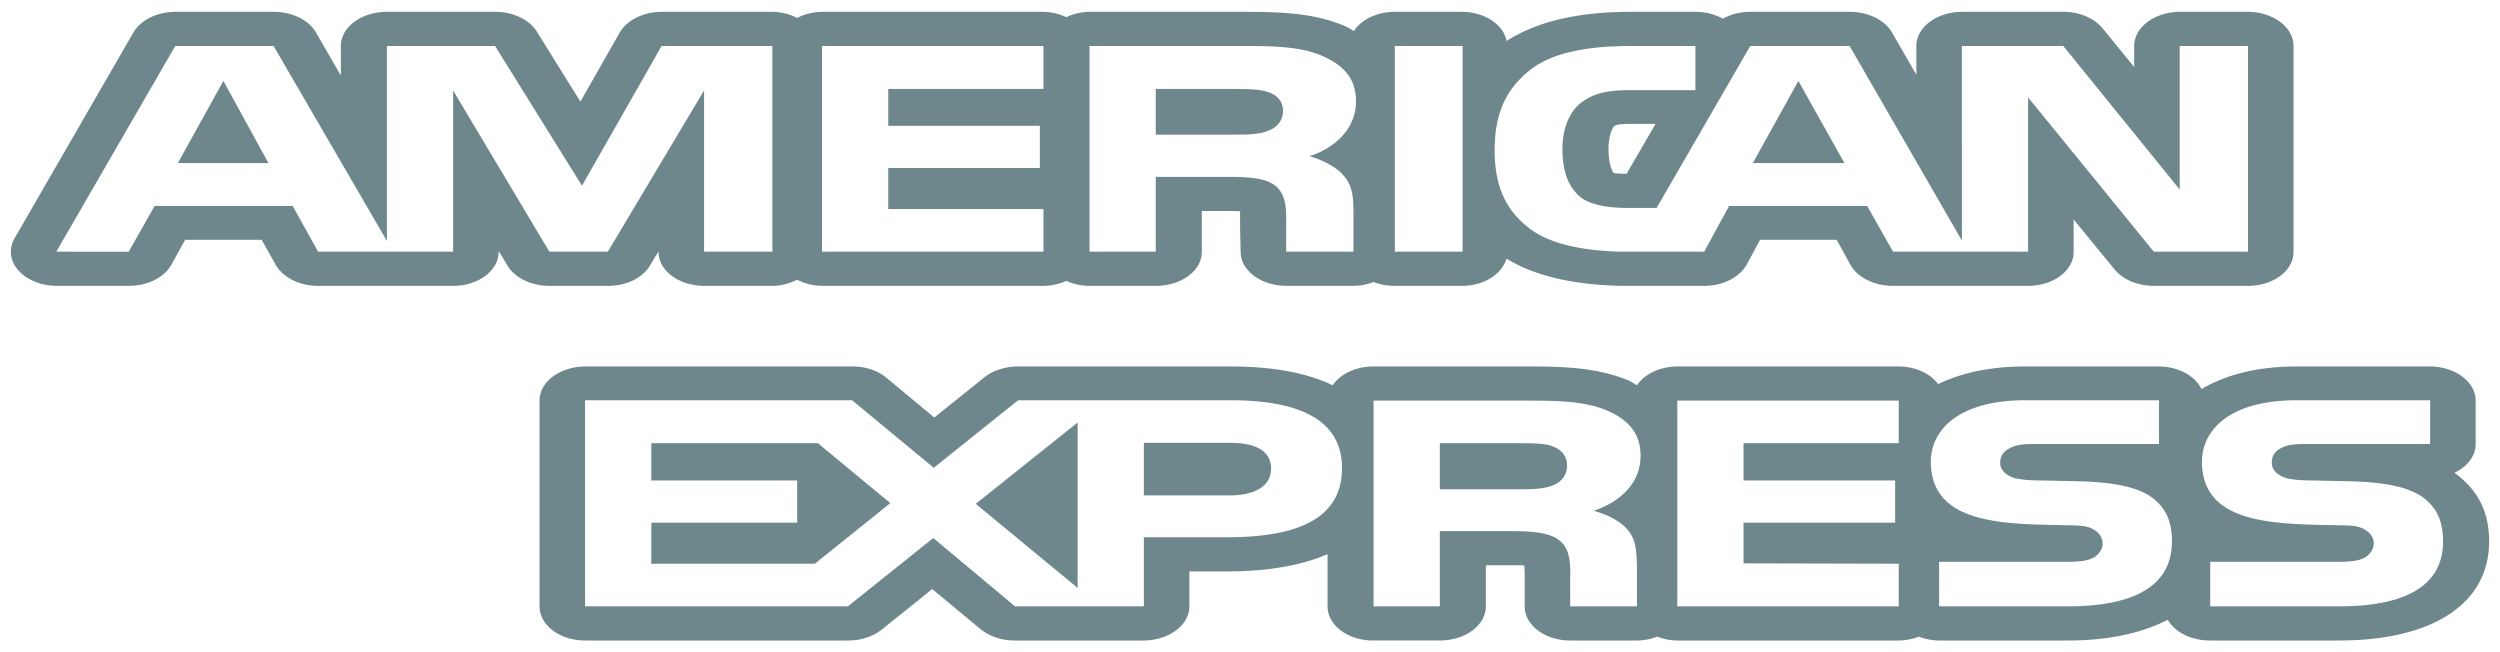 <?xml version="1.0" encoding="UTF-8"?> <svg xmlns="http://www.w3.org/2000/svg" width="460" height="120" xml:space="preserve"><g class="layer"><g fill="#6d878c" class="layer"><path d="M330.902 14.886 322.524 30h16.85l-8.472-15.113zm-289.797 0L32.728 30h16.66l-8.283-15.113zm192.405 2.119c-1.428-.565-3.713-.636-5.808-.636H212.66v8.404h14.852c2.38 0 4.38-.07 5.998-.777 1.618-.635 2.57-1.977 2.57-3.601 0-1.625-.952-2.825-2.57-3.39zm52.361 65.183c-1.523-.635-3.713-.635-5.902-.635h-15.042v8.474h14.851c2.38 0 4.475-.07 6.093-.777 1.619-.706 2.475-1.977 2.475-3.601 0-1.695-.952-2.825-2.475-3.46zm-59.501-.706h-15.9v9.675h15.71c4.76 0 7.71-1.695 7.71-5.014-.095-3.32-3.046-4.66-7.52-4.66z" data-original="#000000"></path><path d="M451.904 87.202a3.142 2.33 0 0 0-.285-.211 8.473 6.285 0 0 0 3.903-5.226v-8.051a8.473 6.285 0 0 0-8.473-6.286h-24.467c-7.616 0-13.328 1.695-17.517 4.167a8.378 6.215 0 0 0-7.902-4.167h-24.467c-6.76 0-11.996 1.272-16.09 3.249a8.283 6.144 0 0 0-7.235-3.249h-40.746a8.378 6.215 0 0 0-7.426 3.46c-.572-.282-1.048-.705-1.619-.917-5.902-2.401-12.186-2.543-18.66-2.543h-28.275a8.378 6.215 0 0 0-7.425 3.46c-4.284-2.047-10.282-3.46-18.85-3.46h-39.033c-2.285 0-4.57.707-6.189 1.978l-9.234 7.415-8.854-7.345a8.283 6.144 0 0 0-6.283-2.048h-49.125a8.473 6.285 0 0 0-8.378 6.286v37.853c0 3.46 3.713 6.285 8.378 6.285h48.363a8.378 6.215 0 0 0 6.188-1.977l9.33-7.486 8.854 7.344c1.618 1.342 3.903 2.12 6.283 2.12h23.8a8.473 6.285 0 0 0 8.379-6.286v-6.427h6.854c8.188 0 14.185-1.27 18.565-3.178v9.605c0 3.46 3.713 6.285 8.377 6.285h12.282a8.473 6.285 0 0 0 8.473-6.285v-7.557h7.045c.095.707.095 1.554.095 2.048v5.509c0 3.46 3.713 6.285 8.378 6.285h12.28a7.997 5.932 0 0 0 3.714-.706c1.142.424 2.38.706 3.713.706h40.746a8.378 6.215 0 0 0 3.713-.706 8.283 6.144 0 0 0 3.618.706h23.8c7.617 0 13.71-1.412 18.374-3.813a8.378 6.215 0 0 0 7.712 3.813h23.8c17.327 0 27.61-6.85 27.61-18.22 0-5.297-1.905-9.252-6.094-12.43zm-226.2 11.653H210.47v12.712h-23.706l-15.042-12.57-15.708 12.57h-48.363V73.643h49.125l15.042 12.43 15.518-12.43h39.033c9.71 0 20.563 2.048 20.563 12.5 0 10.523-10.567 12.712-21.23 12.712zm67.498-4.873c2.76.706 4.95 2.048 5.997 3.178 1.714 1.836 1.905 3.602 2 6.92v7.487h-12.281v-4.732c0-2.26.285-5.65-2-7.415-1.713-1.342-4.474-1.695-8.949-1.695h-13.042v13.842H252.74V73.714h28.18c6.188 0 10.662.141 14.66 1.765 3.904 1.695 6.284 4.096 6.284 8.404 0 6.074-5.426 9.11-8.663 10.1zm56.17-12.43H320.81v6.851h27.895v7.768H320.81v7.486l28.561.07v7.84h-40.746V73.714h40.746v7.839zm31.13 30.015h-23.705v-8.192h23.61c2.285 0 3.999-.212 5.046-.918a4.57 3.39 0 0 0 1.428-2.472 4.284 3.178 0 0 0-1.523-2.472c-.952-.635-2.19-.847-4.38-.847-11.424-.283-25.704.212-25.704-11.723 0-5.509 4.665-11.3 17.517-11.3h24.467v8.051H374.79c-2.19 0-3.617.07-4.855.706-1.333.636-1.904 1.554-1.904 2.754 0 1.413 1.142 2.33 2.666 2.825 1.332.283 2.76.424 4.76.424l6.569.141c6.664.141 11.234.989 13.994 3.037 2.38 1.836 3.618 4.167 3.618 8.05 0 8.122-6.854 11.936-19.136 11.936zm49.887 0h-23.706v-8.192h23.61c2.38 0 3.999-.212 5.046-.918a4.57 3.39 0 0 0 1.428-2.472 4.284 3.178 0 0 0-1.523-2.472c-.952-.635-2.19-.847-4.38-.847-11.424-.283-25.704.212-25.704-11.723 0-5.509 4.665-11.3 17.517-11.3h24.467v8.051h-22.468c-2.19 0-3.617.07-4.855.706-1.333.636-1.809 1.554-1.809 2.754 0 1.413 1.143 2.33 2.666 2.825 1.237.283 2.666.424 4.76.424l6.474.141c6.664.141 11.234.989 13.995 3.037 2.38 1.836 3.617 4.167 3.617 8.05 0 8.122-6.854 11.936-19.135 11.936zM413.633 2.174h-12.567a8.473 6.285 0 0 0-8.378 6.286v3.884l-5.807-7.133a8.473 6.285 0 0 0-7.235-3.037h-18.66a8.473 6.285 0 0 0-8.378 6.286v5.296l-4.474-7.768a8.473 6.285 0 0 0-7.807-3.814h-18.279a8.378 6.215 0 0 0-5.046 1.271 8.378 6.215 0 0 0-5.045-1.27H300.15c-9.996 0-17.422 1.835-22.943 5.366a8.378 6.215 0 0 0-8.093-5.367h-12.471a8.378 6.215 0 0 0-7.521 3.531c-.571-.282-.952-.635-1.523-.847-5.712-2.472-11.805-2.684-19.04-2.684h-28.086a8.283 6.144 0 0 0-4.284.989 8.187 6.073 0 0 0-4.189-.989h-40.746a8.187 6.073 0 0 0-4.57 1.13 8.283 6.144 0 0 0-4.57-1.13h-20.373a8.473 6.285 0 0 0-7.711 3.814L106.795 18.7 98.798 5.847a8.473 6.285 0 0 0-7.711-3.673H71.189a8.473 6.285 0 0 0-8.473 6.286v5.437l-4.57-7.91a8.473 6.285 0 0 0-7.71-3.813H32.251a8.473 6.285 0 0 0-7.712 3.814L2.644 43.912a8.473 6.285 0 0 0 7.806 8.686h13.233a8.473 6.285 0 0 0 7.807-3.814l2.57-4.66h14.09l2.57 4.59c1.334 2.33 4.38 3.884 7.808 3.884h24.847c4.665 0 8.378-2.825 8.378-6.285v-.142l1.619 2.684c1.332 2.26 4.379 3.743 7.711 3.743h10.758a8.378 6.215 0 0 0 7.711-3.672l1.619-2.684v.141c0 3.46 3.808 6.215 8.473 6.215h12.471c1.714 0 3.237-.494 4.57-1.13a8.283 6.144 0 0 0 4.57 1.13H192a8.187 6.073 0 0 0 4.19-.918 8.187 6.073 0 0 0 4.283.918h12.186c4.665 0 8.473-2.754 8.473-6.215v-7.556h4.665c1.048 0 1.81 0 2.38.07v2.755l.096 4.731a8.473 6.285 0 0 0 8.377 6.215h12.377a8.283 6.144 0 0 0 3.713-.706 8.283 6.144 0 0 0 3.808.706h12.471c4.094 0 7.33-2.19 8.188-5.014 6.854 4.308 16.66 5.014 22.087 5.014h14.28c3.427 0 6.474-1.554 7.807-3.884l2.475-4.59h14.09l2.57 4.66a8.473 6.285 0 0 0 7.807 3.814h24.848c4.665 0 8.378-2.825 8.378-6.215V40.38l7.52 9.181a8.473 6.285 0 0 0 7.236 3.037h17.327c4.665 0 8.378-2.825 8.378-6.215V8.46a8.473 6.285 0 0 0-8.378-6.286zM142.115 46.313H129.55V16.652l-17.708 29.66h-10.758l-17.708-29.66v29.66H58.528l-4.665-8.403h-25.42l-4.76 8.404H10.355L32.252 8.46H50.34l20.85 35.875V8.46h19.897l15.994 25.706L121.742 8.46h20.373v37.853zm49.886-29.944h-28.56v6.78h27.894v7.768h-27.894v7.557H192v7.839h-40.746V8.46H192v7.91zm48.935 12.359c2.665.777 4.95 2.119 5.997 3.248 1.714 1.837 2.095 3.532 2.095 6.921v7.416H236.65V41.58c0-2.33.286-5.58-1.999-7.415-1.713-1.342-4.474-1.625-8.854-1.625H212.66v13.772h-12.186V8.46h28.085c6.188 0 10.853.14 14.757 1.836 3.903 1.695 6.188 4.166 6.188 8.333 0 6.073-5.427 9.18-8.568 10.099zm28.18 17.585h-12.472V8.46h12.471v37.853zm144.517 0h-17.327l-23.134-28.39v28.39h-24.848l-4.76-8.404h-25.42l-4.569 8.404h-14.28c-5.998 0-13.424-.918-17.708-4.167-4.284-3.178-6.569-7.557-6.569-14.477 0-5.58 1.333-10.735 6.569-14.83 3.903-3.038 10.091-4.38 18.564-4.38h11.806v8.122h-11.615c-4.475 0-6.95.494-9.33 2.26-2.094 1.554-3.522 4.59-3.522 8.545 0 4.096 1.047 6.992 3.332 8.898 1.904 1.483 5.331 1.978 8.568 1.978h5.426L322.048 8.46h18.279l20.659 35.805V8.46h18.66l21.42 26.412V8.46h12.567v37.853zM304.626 22.796l-5.331 9.18c-1.143 0-1.904-.07-2.38-.14-.381-.566-.952-1.837-.952-4.45s.856-3.955.952-4.096c.38-.282.666-.494 3.522-.494h4.189z" data-original="#000000"></path><path d="m179.53 92.71 18.755 15.467V77.739L179.53 92.711zm-29.037-11.157h-30.655v6.85h26.847v7.768h-26.847v7.557h30.084l13.9-11.158-13.329-11.017z" data-original="#000000"></path></g></g></svg> 